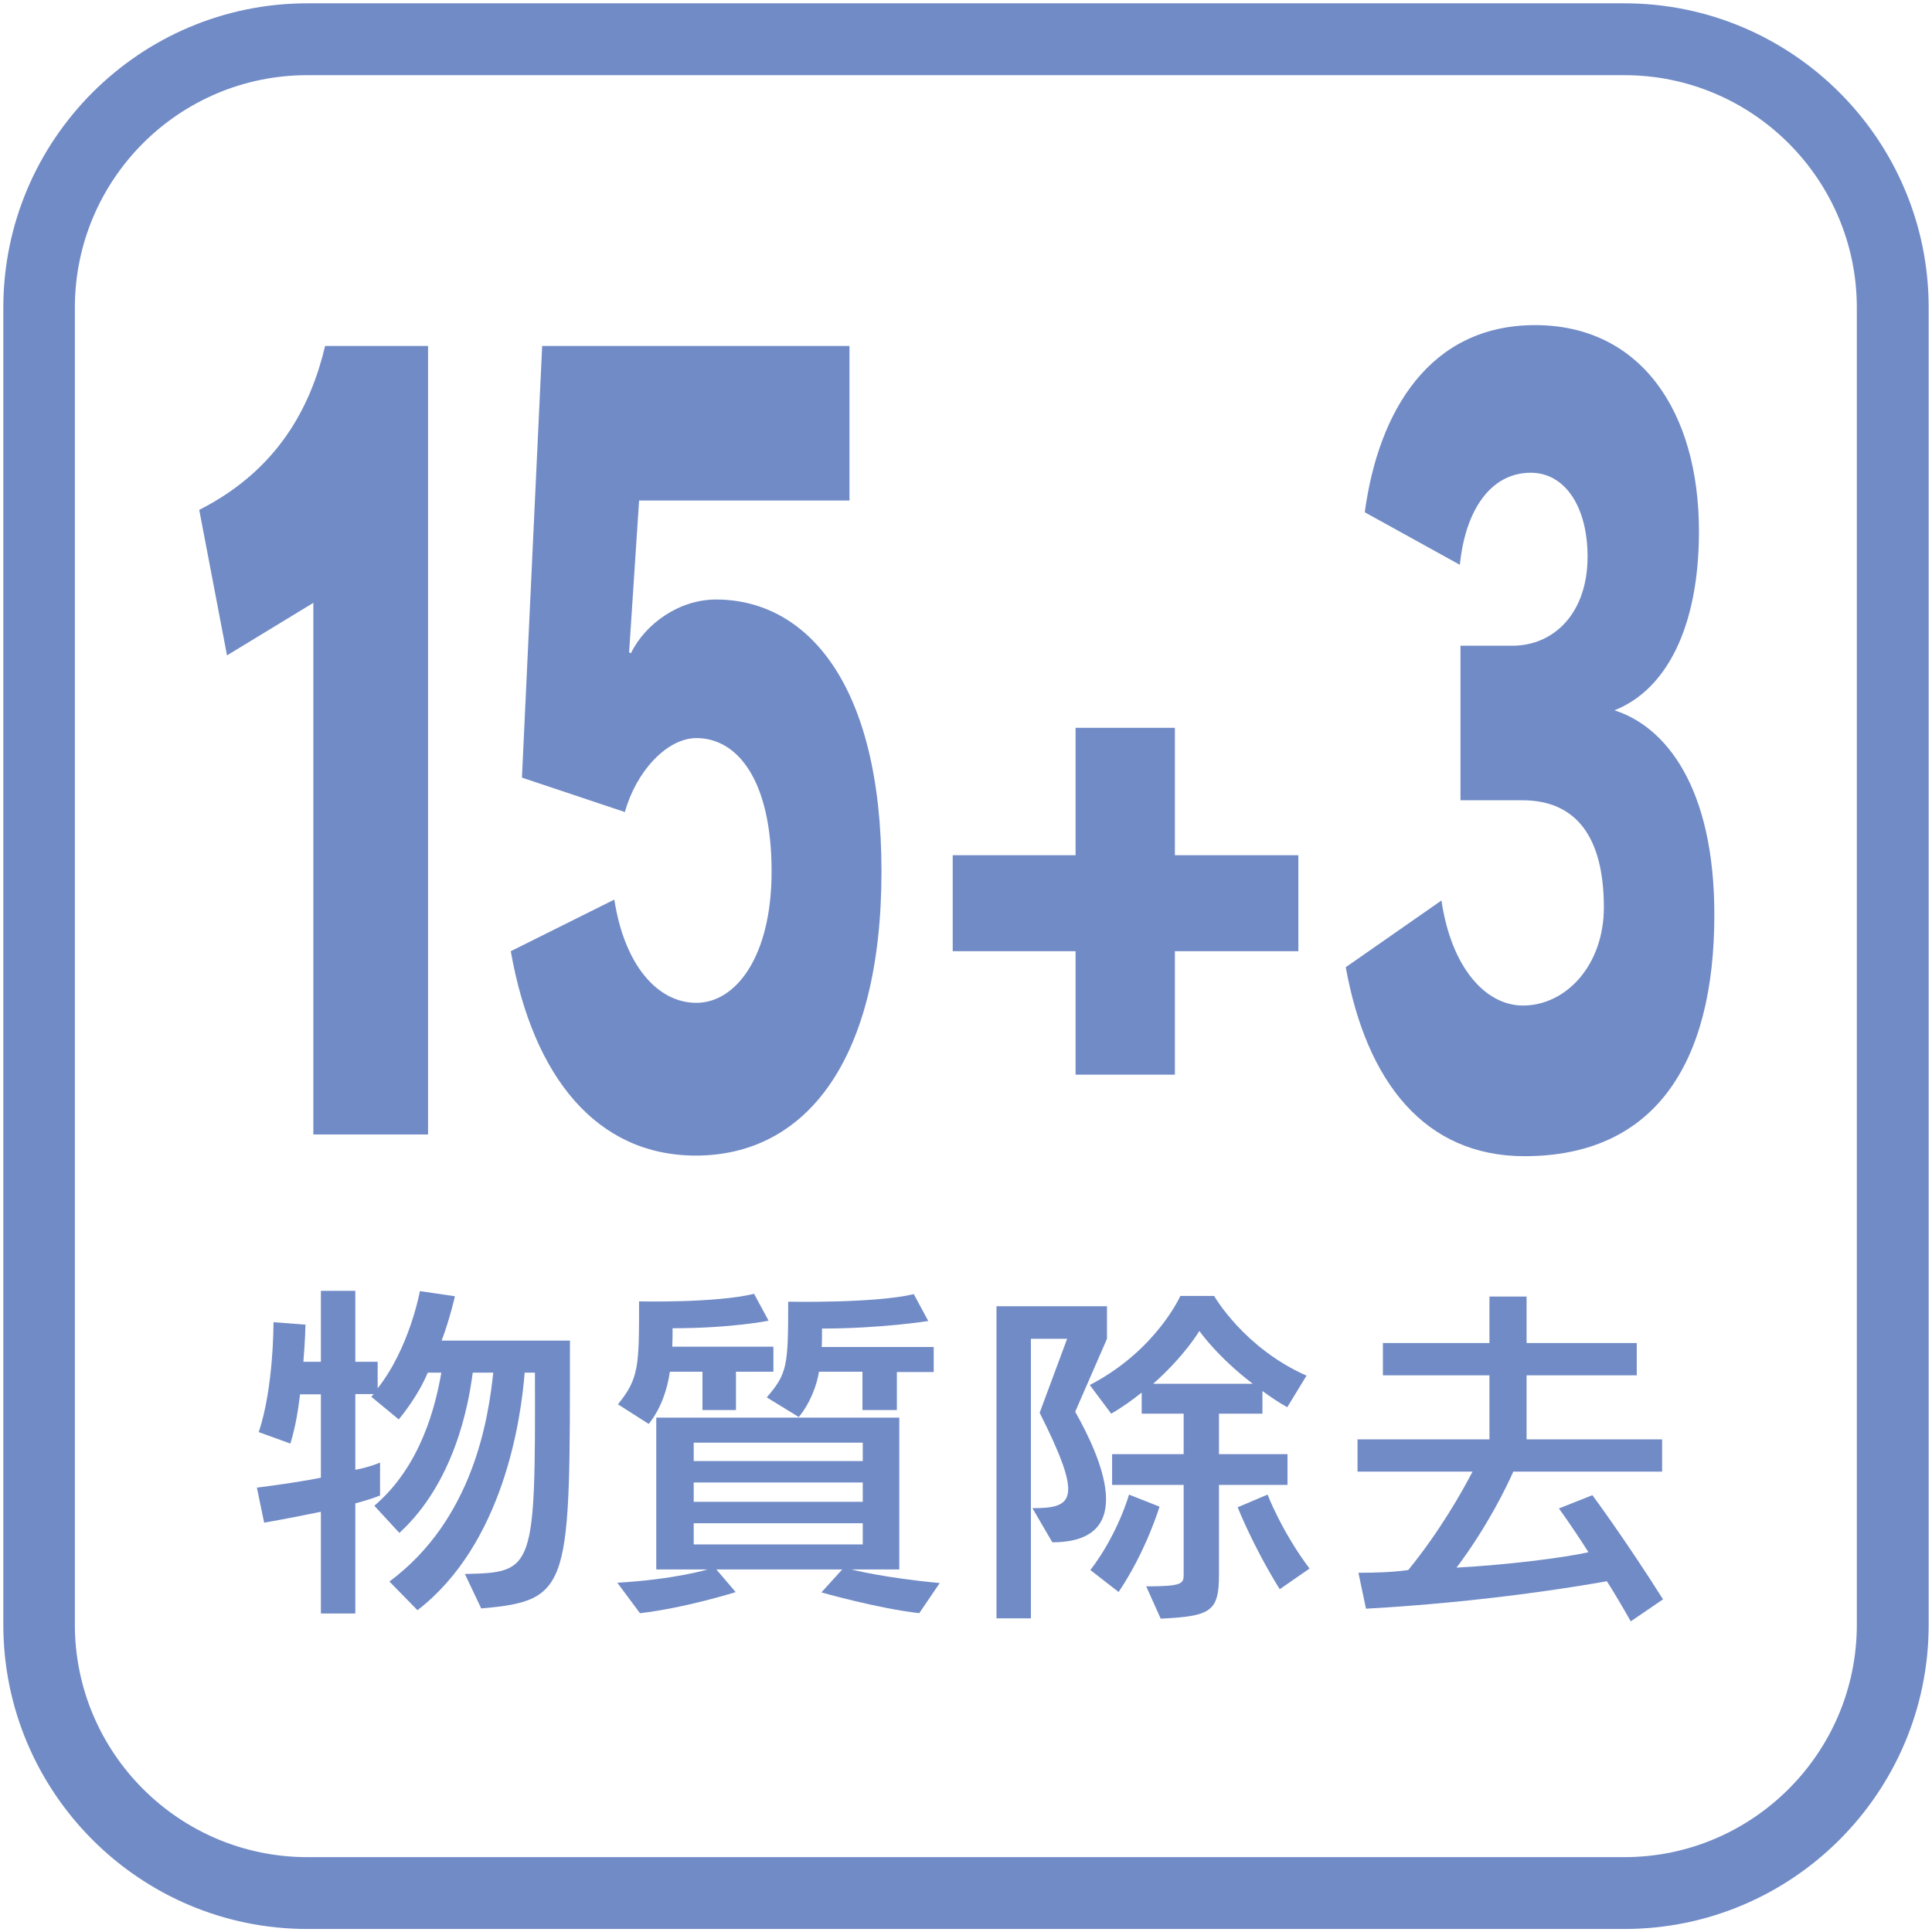 <?xml version="1.0" encoding="UTF-8"?><svg id="_レイヤー_1" xmlns="http://www.w3.org/2000/svg" viewBox="0 0 64 64"><defs><style>.cls-1{fill:#718bc6;stroke-width:0px;}</style></defs><path class="cls-1" d="m15.94,53.28l-.54-1.14c2.29-.05,2.34-.11,2.32-6.67h-.34c-.12,1.54-.7,5.67-3.55,7.87l-.93-.95c2.79-2.07,3.28-5.42,3.44-6.92h-.68c-.14,1.09-.61,3.64-2.43,5.31l-.83-.9c1.56-1.33,2.03-3.33,2.22-4.41h-.45c-.2.49-.56,1.06-.96,1.55l-.91-.75.08-.09h-.61v2.51c.48-.09.82-.24.82-.24v1.09s-.34.14-.82.26v3.65h-1.14v-3.37c-.49.1-1.24.25-1.88.36l-.24-1.16c.72-.09,1.59-.22,2.12-.33v-2.76h-.69c-.07.54-.13.99-.32,1.63l-1.05-.38c.5-1.47.49-3.64.49-3.64l1.06.08s-.01.51-.07,1.23h.58v-2.35h1.14v2.35h.74v.88c1.06-1.34,1.4-3.22,1.4-3.22l1.16.17s-.16.72-.44,1.47h4.25c0,8.15.05,8.61-2.92,8.87Z"/><path class="cls-1" d="m29.71,45.44v1.27h-1.14v-1.27h-1.44c-.07.45-.3,1.06-.67,1.5l-1.06-.65c.68-.79.71-1.03.71-3.17,0,0,2.86.06,4.16-.25l.48.89s-1.56.25-3.52.25c0,.16,0,.45-.01.61h3.71v.83h-1.22Zm-1.13,5.02h-5.6v.7h5.6v-.7Zm0-1.35h-5.6v.64h5.6v-.64Zm0-1.32h-5.6v.61h5.6v-.61Zm-4.2-2.35v1.27h-1.11v-1.27h-1.08c-.08.57-.29,1.22-.7,1.73l-1.02-.65c.7-.86.7-1.27.7-3.41,0,0,2.52.06,3.81-.25l.48.89s-1.22.25-3.18.25c0,.16,0,.42-.01.61h3.35v.83h-1.24Zm6.09,8c-1.37-.15-3.26-.69-3.26-.69l.69-.76h-4.17l.64.75s-1.64.52-3.17.7l-.75-1.01c1.91-.11,2.99-.44,2.99-.44h-1.7v-5.03h8.05v5.03h-1.59s1.09.28,2.93.45l-.68,1Z"/><path class="cls-1" d="m42.39,52.64c-.9-1.45-1.39-2.71-1.39-2.71l.99-.42s.47,1.23,1.39,2.45l-.98.68Zm-2.66-8.55s-.48.82-1.53,1.75h3.3c-1.18-.9-1.77-1.75-1.77-1.75Zm-2.67,8.65l-.94-.73c.92-1.2,1.28-2.5,1.28-2.5l1.01.4s-.43,1.45-1.35,2.82Zm5.59-6.12c-.31-.17-.58-.36-.83-.54v.75h-1.44v1.34h2.27v1.02h-2.27v2.97c0,1.22-.26,1.38-1.93,1.46l-.48-1.07c1.2,0,1.24-.09,1.24-.39v-2.97h-2.37v-1.02h2.37v-1.34h-1.39v-.7c-.3.24-.63.48-1.01.7l-.71-.95c2.2-1.14,3-2.95,3-2.95h1.12s.98,1.72,3.06,2.64l-.64,1.05Zm-7.03.15c.81,1.44,2.14,4.32-.76,4.32l-.66-1.13c1.35,0,1.7-.26.24-3.16l.91-2.45h-1.2v9.26h-1.14v-10.34h3.66v1.08l-1.05,2.41Z"/><path class="cls-1" d="m54.01,53.69c-.26-.46-.52-.9-.78-1.31-.95.17-4.04.69-7.98.91l-.25-1.19c.63,0,1.13-.02,1.65-.09,1.05-1.29,1.78-2.59,2.13-3.26h-3.81v-1.07h4.37v-2.12h-3.53v-1.07h3.53v-1.54h1.23v1.54h3.65v1.07h-3.65v2.12h4.49v1.07h-4.93c-.21.47-.83,1.78-1.88,3.18,1.64-.09,3.52-.32,4.37-.51-.57-.9-.98-1.45-.98-1.45l1.11-.44s1.07,1.44,2.34,3.45l-1.07.73Z"/><path class="cls-1" d="m2.48,53.81V10.19c0-4.25,3.45-7.7,7.7-7.7h43.63c4.25,0,7.7,3.46,7.7,7.7v43.63c0,4.25-3.46,7.7-7.7,7.7H10.18c-4.25,0-7.7-3.46-7.7-7.7ZM10.18.11C4.63.11.11,4.63.11,10.19v43.63c0,5.56,4.52,10.08,10.07,10.08h43.63c5.56,0,10.08-4.52,10.08-10.08V10.19C63.89,4.63,59.37.11,53.81.11H10.18Z"/><polygon class="cls-1" points="38.92 31.51 38.92 35.6 35.63 35.6 35.63 31.51 31.56 31.51 31.56 28.33 35.63 28.33 35.63 24.11 38.92 24.11 38.92 28.33 43.01 28.33 43.01 31.51 38.92 31.51"/><path class="cls-1" d="m48.38,26.51v-5.12h1.72c1.37,0,2.49-1.07,2.49-2.95,0-1.67-.76-2.78-1.88-2.78-1.33,0-2.17,1.24-2.35,3.05l-3.15-1.74c.45-3.35,2.15-6.2,5.64-6.2s5.43,2.85,5.43,6.83c0,3.21-1.1,5.26-2.8,5.93,1.7.54,3.31,2.55,3.31,6.77,0,4.99-2.02,8-6.29,8-3.29,0-5.23-2.44-5.92-6.26l3.17-2.21c.33,2.24,1.47,3.48,2.7,3.48,1.43,0,2.68-1.34,2.68-3.25,0-2.31-.9-3.55-2.7-3.55h-2.04Z"/><path class="cls-1" d="m10.38,37.59v-17.62l-2.86,1.74-.92-4.82c2.64-1.34,3.7-3.45,4.17-5.43h3.41v26.12h-3.8Z"/><path class="cls-1" d="m21.17,16.59l-.33,5.02.06.03c.47-.97,1.59-1.78,2.82-1.78,2.98,0,5.48,2.75,5.48,9.01s-2.51,9.41-6.15,9.41c-3.27,0-5.39-2.58-6.13-6.77l3.43-1.71c.33,2.14,1.41,3.42,2.72,3.42s2.49-1.54,2.49-4.35c0-3.01-1.12-4.42-2.49-4.42-.98,0-2,1.11-2.37,2.45l-3.41-1.14.67-14.3h10.18v5.12h-6.97Z"/></svg>